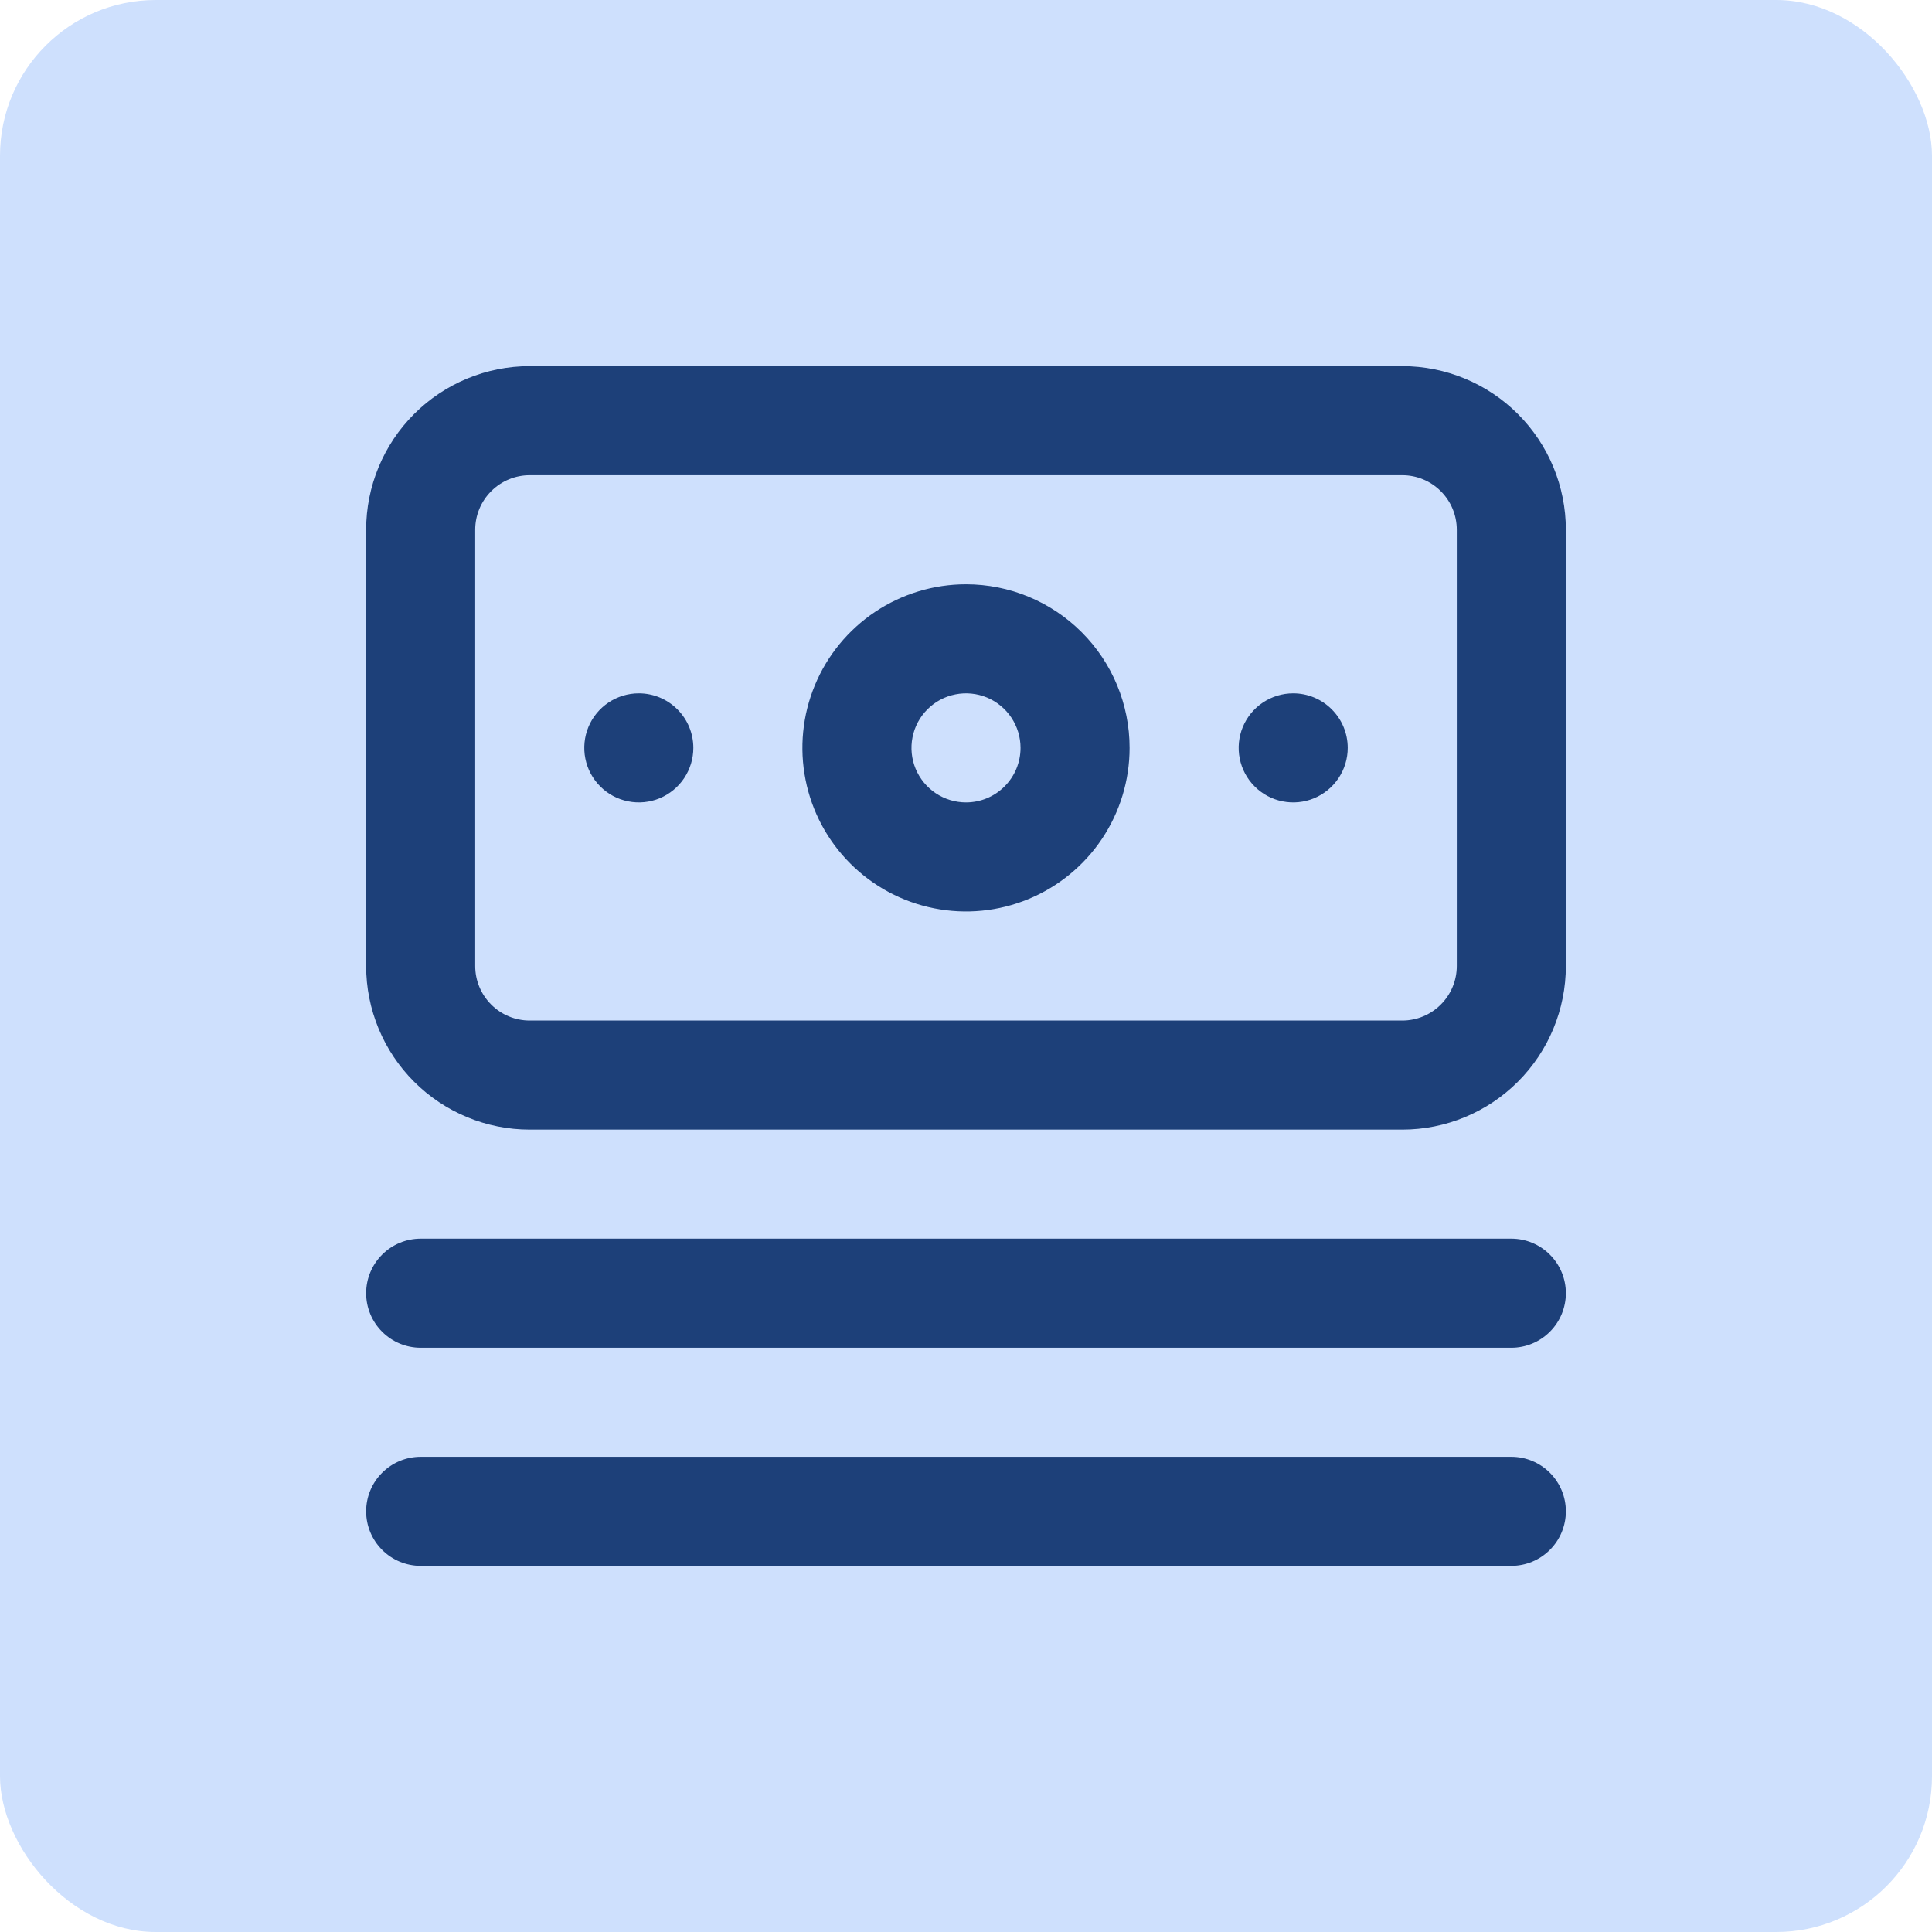 <svg width="62" height="62" viewBox="0 0 62 62" fill="none" xmlns="http://www.w3.org/2000/svg">
<rect width="62" height="62" rx="5" fill="#CEE0FD"/>
<path d="M48.5 39.75H13.5C13.036 39.75 12.591 39.934 12.263 40.263C11.934 40.591 11.75 41.036 11.75 41.5C11.75 41.964 11.934 42.409 12.263 42.737C12.591 43.066 13.036 43.25 13.5 43.25H48.5C48.964 43.25 49.409 43.066 49.737 42.737C50.066 42.409 50.25 41.964 50.25 41.5C50.25 41.036 50.066 40.591 49.737 40.263C49.409 39.934 48.964 39.75 48.5 39.75ZM48.5 46.75H13.5C13.036 46.75 12.591 46.934 12.263 47.263C11.934 47.591 11.75 48.036 11.75 48.5C11.75 48.964 11.934 49.409 12.263 49.737C12.591 50.066 13.036 50.25 13.5 50.25H48.5C48.964 50.25 49.409 50.066 49.737 49.737C50.066 49.409 50.25 48.964 50.25 48.5C50.25 48.036 50.066 47.591 49.737 47.263C49.409 46.934 48.964 46.75 48.5 46.75ZM20.5 22.25C20.154 22.25 19.816 22.353 19.528 22.545C19.24 22.737 19.016 23.011 18.883 23.33C18.751 23.65 18.716 24.002 18.784 24.341C18.851 24.681 19.018 24.993 19.263 25.237C19.507 25.482 19.819 25.649 20.159 25.716C20.498 25.784 20.85 25.749 21.17 25.617C21.489 25.484 21.763 25.26 21.955 24.972C22.147 24.684 22.25 24.346 22.25 24C22.25 23.536 22.066 23.091 21.737 22.763C21.409 22.434 20.964 22.25 20.5 22.25ZM45 11.75H17C15.608 11.75 14.272 12.303 13.288 13.288C12.303 14.272 11.75 15.608 11.75 17V31C11.75 32.392 12.303 33.728 13.288 34.712C14.272 35.697 15.608 36.25 17 36.25H45C46.392 36.25 47.728 35.697 48.712 34.712C49.697 33.728 50.25 32.392 50.25 31V17C50.25 15.608 49.697 14.272 48.712 13.288C47.728 12.303 46.392 11.75 45 11.75ZM46.75 31C46.75 31.464 46.566 31.909 46.237 32.237C45.909 32.566 45.464 32.75 45 32.75H17C16.536 32.75 16.091 32.566 15.763 32.237C15.434 31.909 15.25 31.464 15.25 31V17C15.25 16.536 15.434 16.091 15.763 15.763C16.091 15.434 16.536 15.25 17 15.25H45C45.464 15.25 45.909 15.434 46.237 15.763C46.566 16.091 46.75 16.536 46.75 17V31ZM31 18.75C29.962 18.75 28.947 19.058 28.083 19.635C27.22 20.212 26.547 21.032 26.15 21.991C25.752 22.95 25.648 24.006 25.851 25.024C26.053 26.043 26.553 26.978 27.288 27.712C28.022 28.447 28.957 28.947 29.976 29.149C30.994 29.352 32.05 29.248 33.009 28.85C33.968 28.453 34.788 27.78 35.365 26.917C35.942 26.053 36.25 25.038 36.25 24C36.25 22.608 35.697 21.272 34.712 20.288C33.728 19.303 32.392 18.75 31 18.75ZM31 25.75C30.654 25.75 30.316 25.647 30.028 25.455C29.74 25.263 29.516 24.989 29.383 24.67C29.251 24.35 29.216 23.998 29.284 23.659C29.351 23.319 29.518 23.007 29.763 22.763C30.007 22.518 30.319 22.351 30.659 22.284C30.998 22.216 31.35 22.251 31.67 22.383C31.989 22.516 32.263 22.74 32.455 23.028C32.647 23.316 32.75 23.654 32.75 24C32.75 24.464 32.566 24.909 32.237 25.237C31.909 25.566 31.464 25.75 31 25.75ZM41.5 22.25C41.154 22.25 40.816 22.353 40.528 22.545C40.24 22.737 40.016 23.011 39.883 23.33C39.751 23.65 39.716 24.002 39.784 24.341C39.851 24.681 40.018 24.993 40.263 25.237C40.507 25.482 40.819 25.649 41.159 25.716C41.498 25.784 41.85 25.749 42.17 25.617C42.489 25.484 42.763 25.26 42.955 24.972C43.147 24.684 43.25 24.346 43.25 24C43.25 23.536 43.066 23.091 42.737 22.763C42.409 22.434 41.964 22.25 41.5 22.25Z" fill="#1D4079"/>
</svg>
